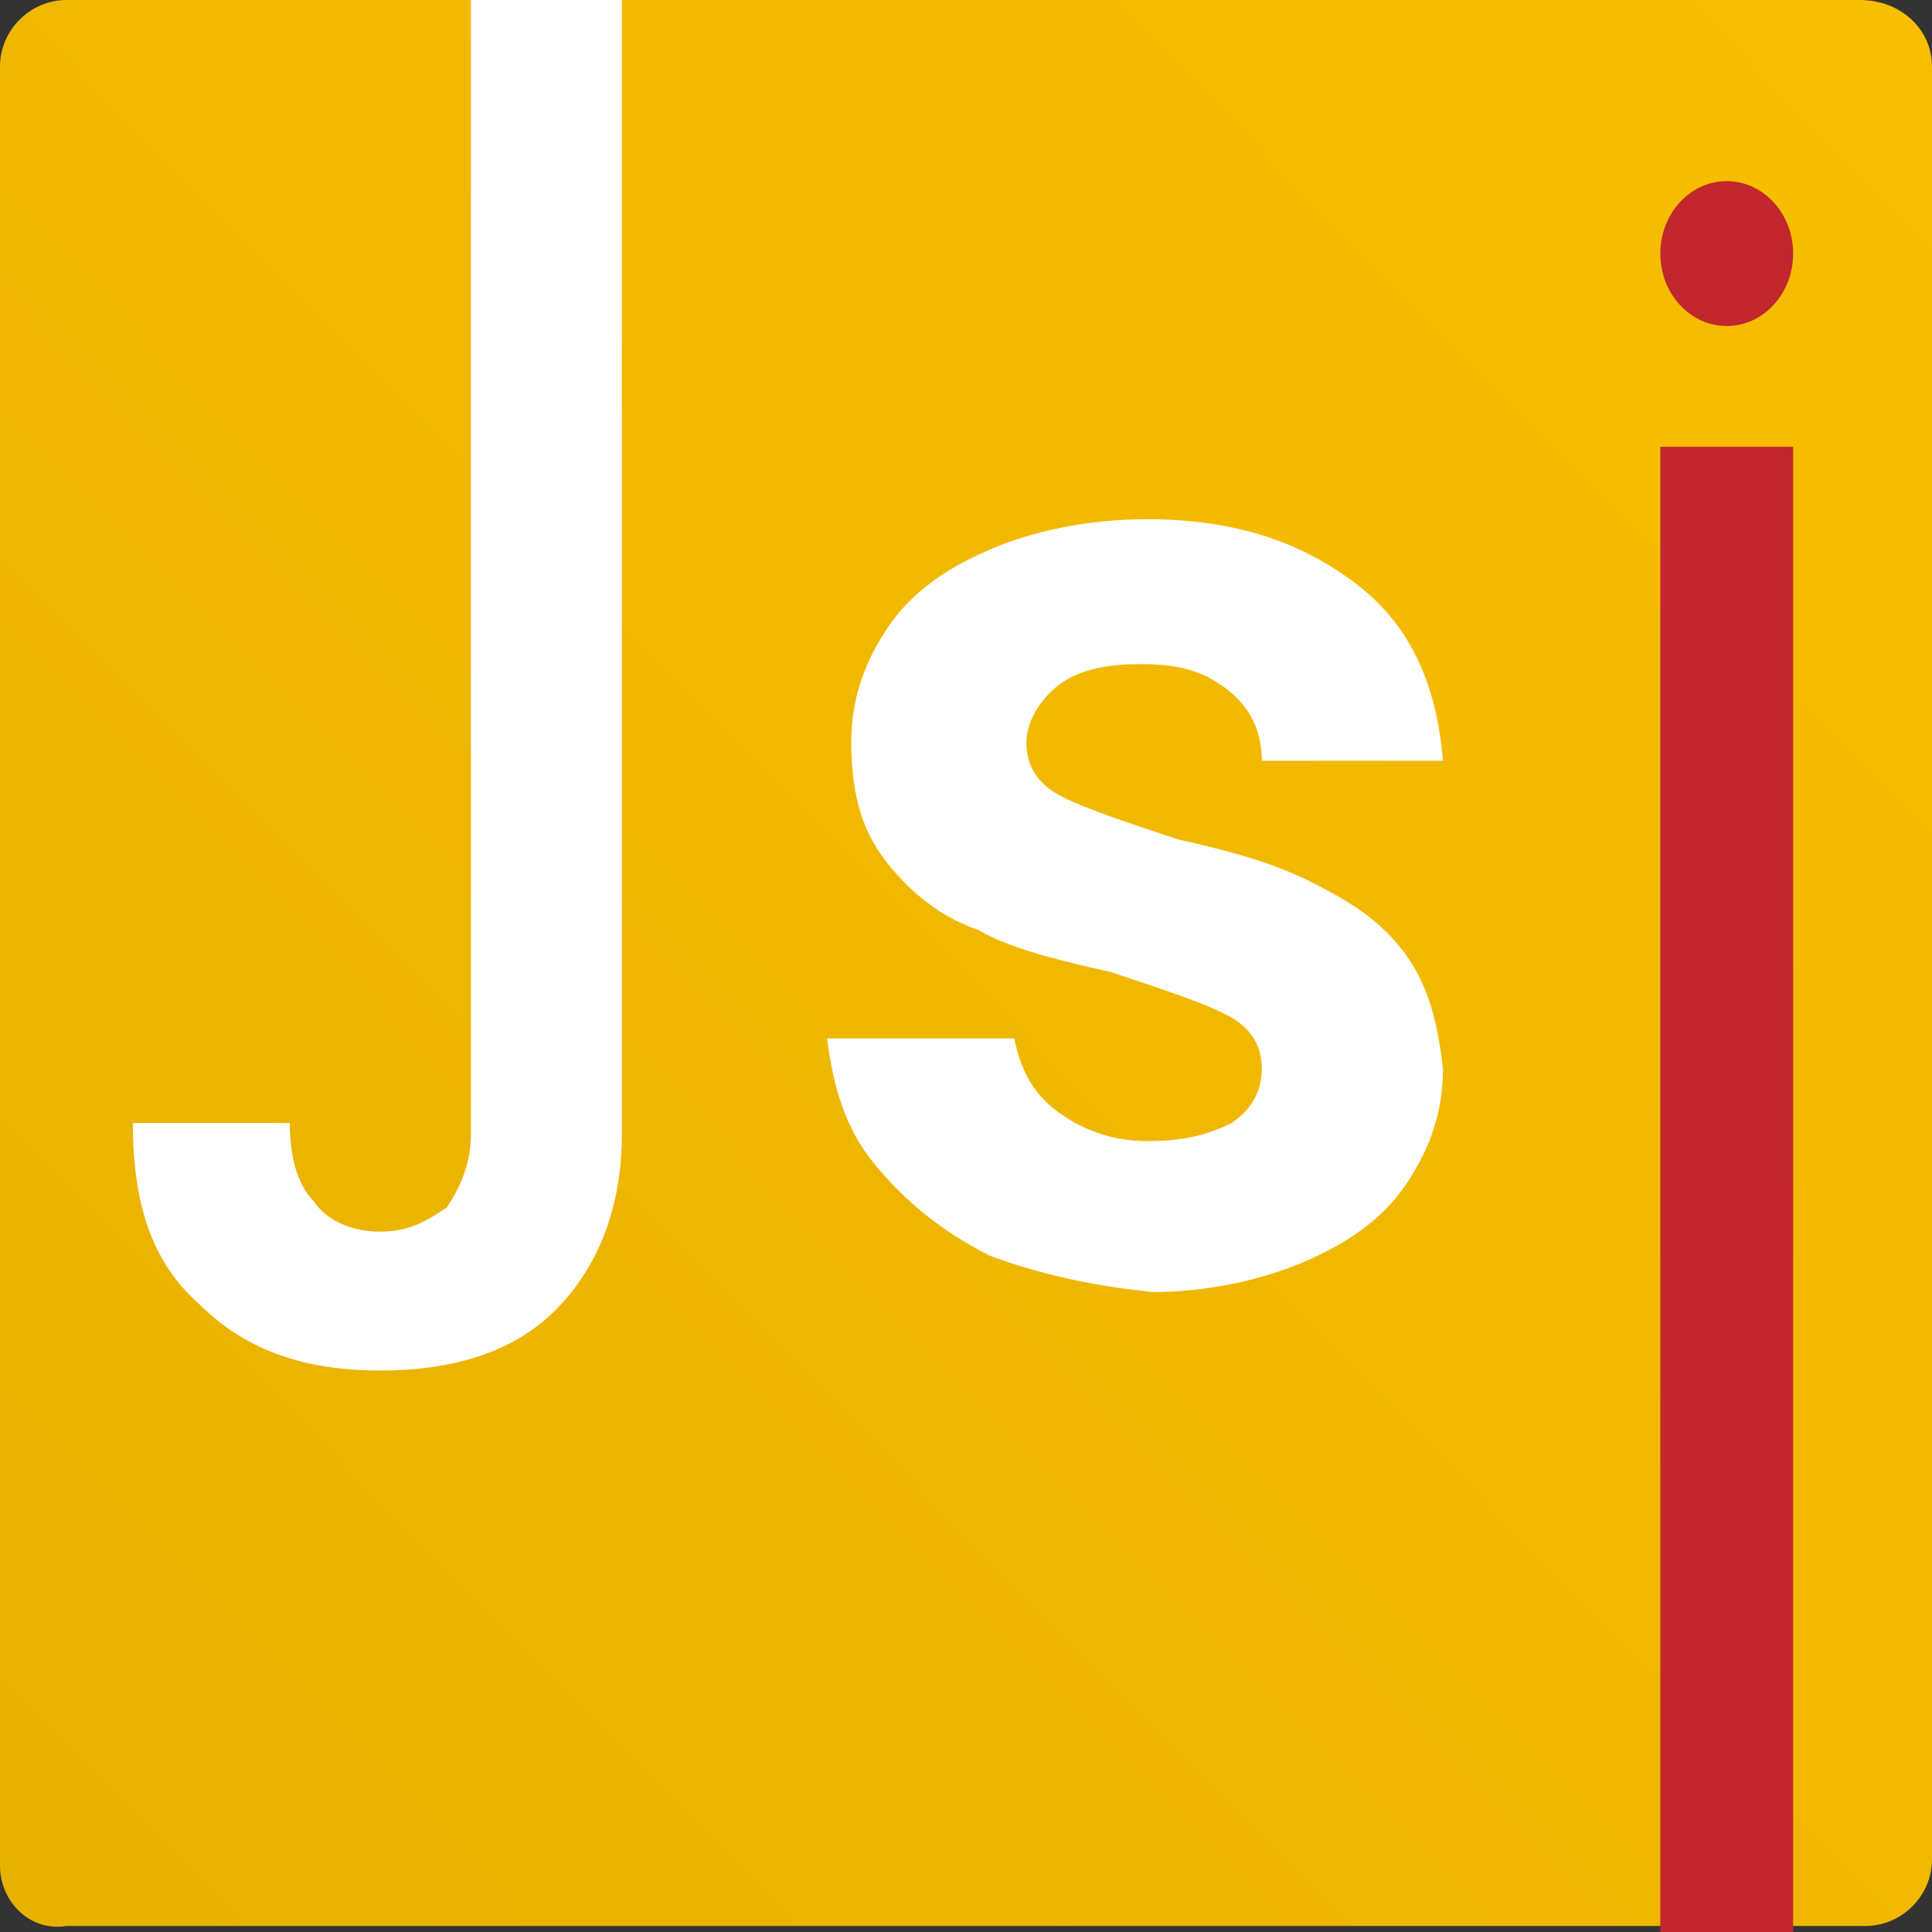 <?xml version="1.0" encoding="utf-8"?>
<!-- Generator: Adobe Illustrator 24.3.0, SVG Export Plug-In . SVG Version: 6.00 Build 0)  -->
<svg version="1.1" id="Layer_1" xmlns="http://www.w3.org/2000/svg" xmlns:xlink="http://www.w3.org/1999/xlink" x="0px" y="0px"
	 viewBox="0 0 32 32" style="enable-background:new 0 0 32 32;" xml:space="preserve">
<rect x="0" y="0" width="32" height="32" fill="#333333" stroke="none"/>
<style type="text/css">
	.st0{fill:url(#SVGID_1_);}
	.st1{fill:#FFFFFF;}
	.st2{fill:#C1272D;}
</style>
<linearGradient id="SVGID_1_" gradientUnits="userSpaceOnUse" x1="-6.211" y1="37.84" x2="38.088" y2="-5.719">
	<stop  offset="0" style="stop-color:#E3AE00"/>
	<stop  offset="1" style="stop-color:#FCC100"/>
</linearGradient>
<path class="st0" d="M32,1.1v29.7c0,0.6-0.5,1.1-1.1,1.1H1.1C0.5,32,0,31.5,0,30.9V1.1C0,0.5,0.5,0,1.1,0h29.7C31.5,0,32,0.5,32,1.1
	z"/>
<g>
	<g>
		<path class="st1" d="M10.3,0v18.8c0,1.2-0.4,2.2-1.1,2.9c-0.7,0.7-1.7,1-2.9,1c-1.2,0-2.2-0.3-3-1.1c-0.8-0.7-1.1-1.7-1.1-3h2.6
			c0,0.5,0.1,1,0.4,1.3c0.2,0.3,0.6,0.5,1.1,0.5c0.5,0,0.8-0.2,1.1-0.4c0.2-0.3,0.4-0.7,0.4-1.2V0H10.3z"/>
	</g>
</g>
<path class="st1" d="M16.4,20.8c-0.8-0.4-1.4-0.9-1.9-1.5c-0.5-0.6-0.7-1.3-0.8-2.1h3.1c0.1,0.5,0.3,0.9,0.7,1.2
	c0.4,0.3,0.9,0.5,1.5,0.5c0.6,0,1-0.1,1.4-0.3c0.3-0.2,0.5-0.5,0.5-0.9c0-0.4-0.2-0.7-0.6-0.9c-0.4-0.2-1-0.4-1.9-0.7
	c-0.9-0.2-1.7-0.4-2.2-0.7c-0.6-0.2-1.1-0.6-1.5-1.1c-0.4-0.5-0.6-1.1-0.6-2c0-0.7,0.2-1.3,0.6-1.9c0.4-0.6,1-1,1.7-1.3
	c0.7-0.3,1.6-0.5,2.6-0.5c1.5,0,2.6,0.4,3.5,1.1c0.9,0.7,1.3,1.7,1.4,2.9h-3c0-0.5-0.2-0.9-0.6-1.2c-0.4-0.3-0.8-0.4-1.4-0.4
	c-0.6,0-1,0.1-1.3,0.3S17,11.9,17,12.3c0,0.4,0.2,0.7,0.6,0.9c0.4,0.2,1,0.4,1.9,0.7c0.9,0.2,1.6,0.4,2.2,0.7s1.1,0.6,1.5,1.1
	c0.4,0.5,0.6,1.1,0.7,2c0,0.7-0.2,1.3-0.6,1.9c-0.4,0.6-1,1-1.7,1.3c-0.7,0.3-1.6,0.5-2.5,0.5C18.1,21.3,17.2,21.1,16.4,20.8z"/>
<path class="st2" d="M27.5,7.4V32h2.2V7.4H27.5z"/>
<ellipse class="st2" cx="28.6" cy="4.2" rx="1.1" ry="1.2"/>
</svg>
